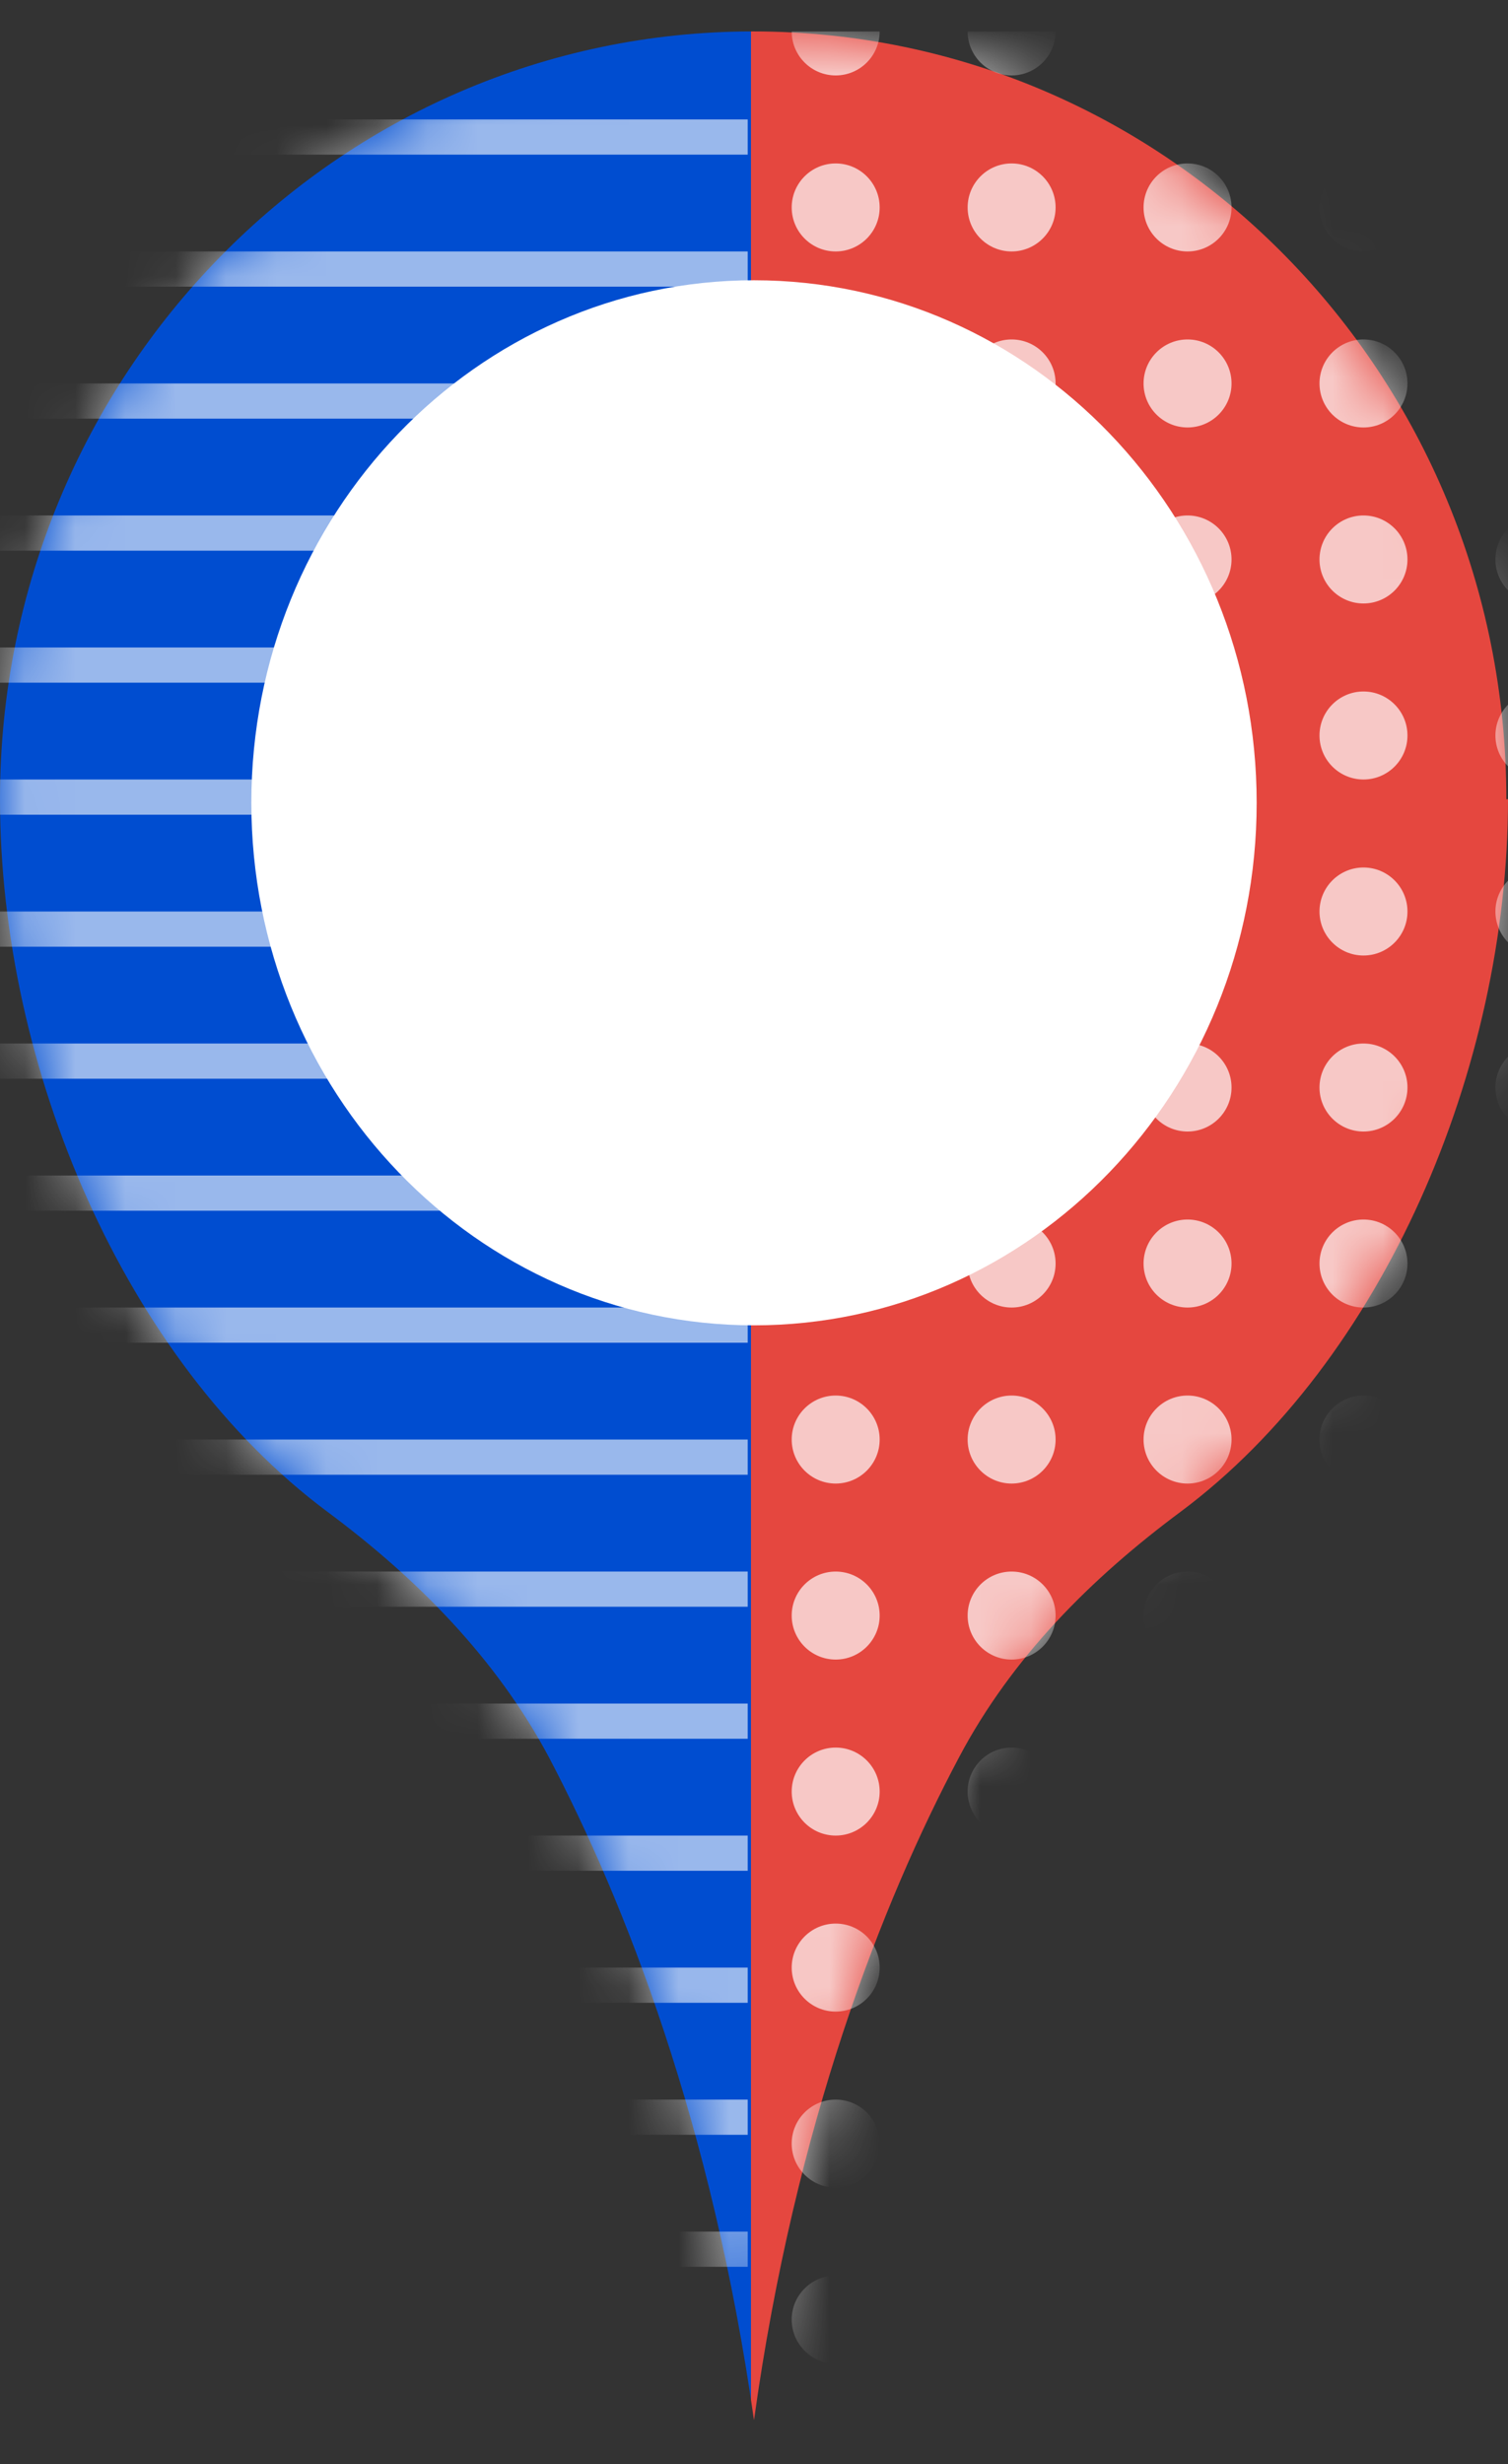 <svg width="30" height="49" viewBox="0 0 30 49" fill="none" xmlns="http://www.w3.org/2000/svg">
<rect x="0" y="0" width="30" height="49" fill="#333333" stroke="none"/>
<g clip-path="url(#clip0_739_35995)">
<path d="M29.967 15.893C29.967 7.462 23.258 0.625 14.983 0.625C6.709 0.625 0 7.462 0 15.893C0 21.237 2.481 27.055 6.509 30.058C8.291 31.381 9.872 32.976 10.921 34.944C12.436 37.828 14.168 42.255 15 48.125C15.816 42.255 17.547 37.828 19.079 34.944C20.128 32.959 21.709 31.381 23.491 30.058C27.519 27.055 30 21.237 30 15.893H29.967Z" fill="url(#paint0_linear_739_35995)"/>
<mask id="mask0_739_35995" style="mask-type:alpha" maskUnits="userSpaceOnUse" x="0" y="0" width="30" height="49">
<path d="M29.967 15.893C29.967 7.462 23.258 0.625 14.983 0.625C6.709 0.625 0 7.462 0 15.893C0 21.237 2.481 27.055 6.509 30.058C8.291 31.381 9.872 32.976 10.921 34.944C12.436 37.828 14.168 42.255 15 48.125C15.816 42.255 17.547 37.828 19.079 34.944C20.128 32.959 21.709 31.381 23.491 30.058C27.519 27.055 30 21.237 30 15.893H29.967Z" fill="url(#paint1_linear_739_35995)"/>
</mask>
<g mask="url(#mask0_739_35995)">
<path opacity="0.6" fill-rule="evenodd" clip-rule="evenodd" d="M-14.875 2.375H14.875V3.075H-14.875V2.375ZM-14.875 15.5H14.875V16.2H-14.875V15.5ZM14.875 28.625H-14.875V29.325H14.875V28.625ZM-14.875 5H14.875V5.7H-14.875V5ZM14.875 18.125H-14.875V18.825H14.875V18.125ZM-14.875 31.25H14.875V31.95H-14.875V31.25ZM14.875 7.625H-14.875V8.325H14.875V7.625ZM-14.875 20.75H14.875V21.45H-14.875V20.75ZM14.875 33.875H-14.875V34.575H14.875V33.875ZM-14.875 10.25H14.875V10.95H-14.875V10.25ZM14.875 23.375H-14.875V24.075H14.875V23.375ZM-14.875 36.5H14.875V37.2H-14.875V36.5ZM14.875 41.75H-14.875V42.45H14.875V41.75ZM-14.875 12.875H14.875V13.575H-14.875V12.875ZM14.875 26H-14.875V26.7H14.875V26ZM-14.875 39.125H14.875V39.825H-14.875V39.125ZM14.875 44.375H-14.875V45.075H14.875V44.375Z" fill="white"/>
<g opacity="0.7">
<path d="M17.5 0.625C17.5 1.108 17.108 1.5 16.625 1.5C16.142 1.5 15.75 1.108 15.75 0.625C15.75 0.142 16.142 -0.25 16.625 -0.25C17.108 -0.25 17.5 0.142 17.5 0.625Z" fill="white"/>
<path d="M21 0.625C21 1.108 20.608 1.5 20.125 1.5C19.642 1.5 19.25 1.108 19.25 0.625C19.25 0.142 19.642 -0.25 20.125 -0.25C20.608 -0.25 21 0.142 21 0.625Z" fill="white"/>
<path d="M24.5 0.625C24.5 1.108 24.108 1.5 23.625 1.5C23.142 1.5 22.75 1.108 22.75 0.625C22.75 0.142 23.142 -0.25 23.625 -0.25C24.108 -0.25 24.5 0.142 24.5 0.625Z" fill="white"/>
<path d="M28 0.625C28 1.108 27.608 1.5 27.125 1.5C26.642 1.5 26.25 1.108 26.25 0.625C26.25 0.142 26.642 -0.25 27.125 -0.25C27.608 -0.25 28 0.142 28 0.625Z" fill="white"/>
<path d="M31.5 0.625C31.5 1.108 31.108 1.5 30.625 1.5C30.142 1.5 29.75 1.108 29.75 0.625C29.75 0.142 30.142 -0.25 30.625 -0.25C31.108 -0.25 31.5 0.142 31.5 0.625Z" fill="white"/>
<path d="M35 0.625C35 1.108 34.608 1.5 34.125 1.5C33.642 1.5 33.25 1.108 33.25 0.625C33.25 0.142 33.642 -0.25 34.125 -0.25C34.608 -0.25 35 0.142 35 0.625Z" fill="white"/>
<path d="M17.5 4.125C17.5 4.608 17.108 5 16.625 5C16.142 5 15.75 4.608 15.75 4.125C15.75 3.642 16.142 3.25 16.625 3.25C17.108 3.25 17.5 3.642 17.5 4.125Z" fill="white"/>
<path d="M21 4.125C21 4.608 20.608 5 20.125 5C19.642 5 19.25 4.608 19.25 4.125C19.25 3.642 19.642 3.25 20.125 3.25C20.608 3.25 21 3.642 21 4.125Z" fill="white"/>
<path d="M24.5 4.125C24.5 4.608 24.108 5 23.625 5C23.142 5 22.75 4.608 22.75 4.125C22.75 3.642 23.142 3.25 23.625 3.25C24.108 3.25 24.5 3.642 24.5 4.125Z" fill="white"/>
<path d="M28 4.125C28 4.608 27.608 5 27.125 5C26.642 5 26.25 4.608 26.25 4.125C26.25 3.642 26.642 3.25 27.125 3.25C27.608 3.25 28 3.642 28 4.125Z" fill="white"/>
<path d="M31.5 4.125C31.5 4.608 31.108 5 30.625 5C30.142 5 29.75 4.608 29.75 4.125C29.75 3.642 30.142 3.25 30.625 3.25C31.108 3.25 31.5 3.642 31.5 4.125Z" fill="white"/>
<path d="M35 4.125C35 4.608 34.608 5 34.125 5C33.642 5 33.25 4.608 33.25 4.125C33.25 3.642 33.642 3.25 34.125 3.25C34.608 3.25 35 3.642 35 4.125Z" fill="white"/>
<path d="M17.5 7.625C17.5 8.108 17.108 8.5 16.625 8.5C16.142 8.5 15.75 8.108 15.75 7.625C15.75 7.142 16.142 6.75 16.625 6.75C17.108 6.75 17.5 7.142 17.5 7.625Z" fill="white"/>
<path d="M21 7.625C21 8.108 20.608 8.5 20.125 8.5C19.642 8.5 19.25 8.108 19.25 7.625C19.25 7.142 19.642 6.75 20.125 6.75C20.608 6.75 21 7.142 21 7.625Z" fill="white"/>
<path d="M24.5 7.625C24.5 8.108 24.108 8.5 23.625 8.5C23.142 8.5 22.75 8.108 22.75 7.625C22.75 7.142 23.142 6.75 23.625 6.75C24.108 6.75 24.5 7.142 24.5 7.625Z" fill="white"/>
<path d="M28 7.625C28 8.108 27.608 8.5 27.125 8.5C26.642 8.5 26.25 8.108 26.25 7.625C26.25 7.142 26.642 6.75 27.125 6.75C27.608 6.75 28 7.142 28 7.625Z" fill="white"/>
<path d="M31.5 7.625C31.5 8.108 31.108 8.5 30.625 8.5C30.142 8.5 29.75 8.108 29.75 7.625C29.75 7.142 30.142 6.75 30.625 6.75C31.108 6.75 31.5 7.142 31.5 7.625Z" fill="white"/>
<path d="M35 7.625C35 8.108 34.608 8.5 34.125 8.5C33.642 8.5 33.25 8.108 33.25 7.625C33.25 7.142 33.642 6.75 34.125 6.75C34.608 6.75 35 7.142 35 7.625Z" fill="white"/>
<path d="M17.5 11.125C17.5 11.608 17.108 12 16.625 12C16.142 12 15.75 11.608 15.75 11.125C15.75 10.642 16.142 10.25 16.625 10.25C17.108 10.25 17.5 10.642 17.5 11.125Z" fill="white"/>
<path d="M21 11.125C21 11.608 20.608 12 20.125 12C19.642 12 19.25 11.608 19.25 11.125C19.25 10.642 19.642 10.25 20.125 10.25C20.608 10.25 21 10.642 21 11.125Z" fill="white"/>
<path d="M24.5 11.125C24.5 11.608 24.108 12 23.625 12C23.142 12 22.75 11.608 22.75 11.125C22.75 10.642 23.142 10.25 23.625 10.25C24.108 10.25 24.5 10.642 24.5 11.125Z" fill="white"/>
<path d="M28 11.125C28 11.608 27.608 12 27.125 12C26.642 12 26.25 11.608 26.25 11.125C26.25 10.642 26.642 10.25 27.125 10.25C27.608 10.25 28 10.642 28 11.125Z" fill="white"/>
<path d="M31.5 11.125C31.5 11.608 31.108 12 30.625 12C30.142 12 29.75 11.608 29.75 11.125C29.75 10.642 30.142 10.25 30.625 10.25C31.108 10.25 31.5 10.642 31.5 11.125Z" fill="white"/>
<path d="M35 11.125C35 11.608 34.608 12 34.125 12C33.642 12 33.25 11.608 33.25 11.125C33.25 10.642 33.642 10.25 34.125 10.25C34.608 10.25 35 10.642 35 11.125Z" fill="white"/>
<path d="M38.5 0.625C38.5 1.108 38.108 1.5 37.625 1.5C37.142 1.5 36.75 1.108 36.75 0.625C36.75 0.142 37.142 -0.25 37.625 -0.25C38.108 -0.25 38.5 0.142 38.5 0.625Z" fill="white"/>
<path d="M42 0.625C42 1.108 41.608 1.5 41.125 1.5C40.642 1.5 40.25 1.108 40.25 0.625C40.25 0.142 40.642 -0.25 41.125 -0.25C41.608 -0.25 42 0.142 42 0.625Z" fill="white"/>
<path d="M45.5 0.625C45.5 1.108 45.108 1.5 44.625 1.5C44.142 1.5 43.75 1.108 43.75 0.625C43.75 0.142 44.142 -0.25 44.625 -0.25C45.108 -0.25 45.5 0.142 45.5 0.625Z" fill="white"/>
<path d="M49 0.625C49 1.108 48.608 1.5 48.125 1.5C47.642 1.5 47.25 1.108 47.25 0.625C47.25 0.142 47.642 -0.25 48.125 -0.25C48.608 -0.25 49 0.142 49 0.625Z" fill="white"/>
<path d="M52.5 0.625C52.5 1.108 52.108 1.5 51.625 1.5C51.142 1.5 50.75 1.108 50.75 0.625C50.75 0.142 51.142 -0.25 51.625 -0.25C52.108 -0.25 52.5 0.142 52.5 0.625Z" fill="white"/>
<path d="M56 0.625C56 1.108 55.608 1.5 55.125 1.5C54.642 1.5 54.25 1.108 54.25 0.625C54.25 0.142 54.642 -0.25 55.125 -0.25C55.608 -0.25 56 0.142 56 0.625Z" fill="white"/>
<path d="M38.5 4.125C38.5 4.608 38.108 5 37.625 5C37.142 5 36.75 4.608 36.75 4.125C36.75 3.642 37.142 3.25 37.625 3.25C38.108 3.25 38.5 3.642 38.5 4.125Z" fill="white"/>
<path d="M42 4.125C42 4.608 41.608 5 41.125 5C40.642 5 40.25 4.608 40.25 4.125C40.25 3.642 40.642 3.25 41.125 3.25C41.608 3.25 42 3.642 42 4.125Z" fill="white"/>
<path d="M45.5 4.125C45.5 4.608 45.108 5 44.625 5C44.142 5 43.75 4.608 43.75 4.125C43.75 3.642 44.142 3.25 44.625 3.25C45.108 3.25 45.5 3.642 45.5 4.125Z" fill="white"/>
<path d="M49 4.125C49 4.608 48.608 5 48.125 5C47.642 5 47.25 4.608 47.25 4.125C47.25 3.642 47.642 3.25 48.125 3.25C48.608 3.25 49 3.642 49 4.125Z" fill="white"/>
<path d="M52.5 4.125C52.5 4.608 52.108 5 51.625 5C51.142 5 50.75 4.608 50.75 4.125C50.75 3.642 51.142 3.25 51.625 3.25C52.108 3.25 52.5 3.642 52.5 4.125Z" fill="white"/>
<path d="M56 4.125C56 4.608 55.608 5 55.125 5C54.642 5 54.25 4.608 54.25 4.125C54.25 3.642 54.642 3.25 55.125 3.25C55.608 3.25 56 3.642 56 4.125Z" fill="white"/>
<path d="M38.5 7.625C38.5 8.108 38.108 8.5 37.625 8.5C37.142 8.5 36.75 8.108 36.75 7.625C36.75 7.142 37.142 6.75 37.625 6.75C38.108 6.75 38.5 7.142 38.5 7.625Z" fill="white"/>
<path d="M42 7.625C42 8.108 41.608 8.5 41.125 8.5C40.642 8.5 40.25 8.108 40.25 7.625C40.25 7.142 40.642 6.75 41.125 6.75C41.608 6.75 42 7.142 42 7.625Z" fill="white"/>
<path d="M45.5 7.625C45.5 8.108 45.108 8.5 44.625 8.5C44.142 8.5 43.75 8.108 43.75 7.625C43.75 7.142 44.142 6.75 44.625 6.75C45.108 6.75 45.5 7.142 45.5 7.625Z" fill="white"/>
<path d="M49 7.625C49 8.108 48.608 8.5 48.125 8.5C47.642 8.5 47.25 8.108 47.25 7.625C47.25 7.142 47.642 6.75 48.125 6.75C48.608 6.75 49 7.142 49 7.625Z" fill="white"/>
<path d="M52.5 7.625C52.5 8.108 52.108 8.5 51.625 8.5C51.142 8.5 50.75 8.108 50.75 7.625C50.75 7.142 51.142 6.75 51.625 6.75C52.108 6.75 52.5 7.142 52.5 7.625Z" fill="white"/>
<path d="M56 7.625C56 8.108 55.608 8.5 55.125 8.5C54.642 8.5 54.25 8.108 54.25 7.625C54.25 7.142 54.642 6.75 55.125 6.75C55.608 6.75 56 7.142 56 7.625Z" fill="white"/>
<path d="M38.5 11.125C38.5 11.608 38.108 12 37.625 12C37.142 12 36.75 11.608 36.75 11.125C36.75 10.642 37.142 10.25 37.625 10.25C38.108 10.25 38.5 10.642 38.5 11.125Z" fill="white"/>
<path d="M42 11.125C42 11.608 41.608 12 41.125 12C40.642 12 40.25 11.608 40.25 11.125C40.25 10.642 40.642 10.25 41.125 10.25C41.608 10.25 42 10.642 42 11.125Z" fill="white"/>
<path d="M45.5 11.125C45.5 11.608 45.108 12 44.625 12C44.142 12 43.75 11.608 43.75 11.125C43.75 10.642 44.142 10.25 44.625 10.25C45.108 10.25 45.5 10.642 45.5 11.125Z" fill="white"/>
<path d="M49 11.125C49 11.608 48.608 12 48.125 12C47.642 12 47.25 11.608 47.25 11.125C47.25 10.642 47.642 10.25 48.125 10.25C48.608 10.25 49 10.642 49 11.125Z" fill="white"/>
<path d="M52.5 11.125C52.5 11.608 52.108 12 51.625 12C51.142 12 50.75 11.608 50.75 11.125C50.75 10.642 51.142 10.25 51.625 10.25C52.108 10.25 52.5 10.642 52.5 11.125Z" fill="white"/>
<path d="M56 11.125C56 11.608 55.608 12 55.125 12C54.642 12 54.25 11.608 54.25 11.125C54.25 10.642 54.642 10.25 55.125 10.25C55.608 10.25 56 10.642 56 11.125Z" fill="white"/>
<path d="M17.5 14.625C17.5 15.108 17.108 15.5 16.625 15.5C16.142 15.5 15.75 15.108 15.75 14.625C15.75 14.142 16.142 13.75 16.625 13.75C17.108 13.75 17.5 14.142 17.5 14.625Z" fill="white"/>
<path d="M21 14.625C21 15.108 20.608 15.5 20.125 15.5C19.642 15.5 19.25 15.108 19.25 14.625C19.25 14.142 19.642 13.75 20.125 13.75C20.608 13.75 21 14.142 21 14.625Z" fill="white"/>
<path d="M24.5 14.625C24.5 15.108 24.108 15.5 23.625 15.5C23.142 15.5 22.75 15.108 22.75 14.625C22.75 14.142 23.142 13.75 23.625 13.75C24.108 13.75 24.5 14.142 24.5 14.625Z" fill="white"/>
<path d="M28 14.625C28 15.108 27.608 15.5 27.125 15.5C26.642 15.5 26.25 15.108 26.25 14.625C26.25 14.142 26.642 13.75 27.125 13.75C27.608 13.75 28 14.142 28 14.625Z" fill="white"/>
<path d="M31.5 14.625C31.5 15.108 31.108 15.5 30.625 15.5C30.142 15.5 29.75 15.108 29.75 14.625C29.75 14.142 30.142 13.75 30.625 13.75C31.108 13.75 31.5 14.142 31.5 14.625Z" fill="white"/>
<path d="M35 14.625C35 15.108 34.608 15.5 34.125 15.5C33.642 15.5 33.25 15.108 33.25 14.625C33.25 14.142 33.642 13.75 34.125 13.75C34.608 13.75 35 14.142 35 14.625Z" fill="white"/>
<path d="M17.5 18.125C17.5 18.608 17.108 19 16.625 19C16.142 19 15.75 18.608 15.75 18.125C15.75 17.642 16.142 17.25 16.625 17.25C17.108 17.25 17.5 17.642 17.5 18.125Z" fill="white"/>
<path d="M21 18.125C21 18.608 20.608 19 20.125 19C19.642 19 19.25 18.608 19.25 18.125C19.25 17.642 19.642 17.25 20.125 17.25C20.608 17.25 21 17.642 21 18.125Z" fill="white"/>
<path d="M24.5 18.125C24.5 18.608 24.108 19 23.625 19C23.142 19 22.75 18.608 22.75 18.125C22.75 17.642 23.142 17.25 23.625 17.25C24.108 17.25 24.5 17.642 24.5 18.125Z" fill="white"/>
<path d="M28 18.125C28 18.608 27.608 19 27.125 19C26.642 19 26.25 18.608 26.25 18.125C26.25 17.642 26.642 17.25 27.125 17.25C27.608 17.25 28 17.642 28 18.125Z" fill="white"/>
<path d="M31.5 18.125C31.5 18.608 31.108 19 30.625 19C30.142 19 29.75 18.608 29.75 18.125C29.75 17.642 30.142 17.25 30.625 17.25C31.108 17.25 31.5 17.642 31.5 18.125Z" fill="white"/>
<path d="M35 18.125C35 18.608 34.608 19 34.125 19C33.642 19 33.25 18.608 33.25 18.125C33.25 17.642 33.642 17.25 34.125 17.25C34.608 17.25 35 17.642 35 18.125Z" fill="white"/>
<path d="M17.5 21.625C17.5 22.108 17.108 22.5 16.625 22.5C16.142 22.5 15.75 22.108 15.75 21.625C15.75 21.142 16.142 20.75 16.625 20.75C17.108 20.75 17.5 21.142 17.5 21.625Z" fill="white"/>
<path d="M21 21.625C21 22.108 20.608 22.5 20.125 22.5C19.642 22.5 19.25 22.108 19.25 21.625C19.25 21.142 19.642 20.75 20.125 20.75C20.608 20.75 21 21.142 21 21.625Z" fill="white"/>
<path d="M24.5 21.625C24.5 22.108 24.108 22.5 23.625 22.5C23.142 22.5 22.75 22.108 22.75 21.625C22.75 21.142 23.142 20.75 23.625 20.75C24.108 20.75 24.5 21.142 24.5 21.625Z" fill="white"/>
<path d="M28 21.625C28 22.108 27.608 22.5 27.125 22.5C26.642 22.5 26.25 22.108 26.25 21.625C26.25 21.142 26.642 20.75 27.125 20.75C27.608 20.75 28 21.142 28 21.625Z" fill="white"/>
<path d="M31.5 21.625C31.5 22.108 31.108 22.5 30.625 22.5C30.142 22.5 29.75 22.108 29.75 21.625C29.75 21.142 30.142 20.75 30.625 20.75C31.108 20.75 31.5 21.142 31.5 21.625Z" fill="white"/>
<path d="M35 21.625C35 22.108 34.608 22.5 34.125 22.5C33.642 22.5 33.25 22.108 33.25 21.625C33.25 21.142 33.642 20.75 34.125 20.75C34.608 20.75 35 21.142 35 21.625Z" fill="white"/>
<path d="M17.5 25.125C17.5 25.608 17.108 26 16.625 26C16.142 26 15.75 25.608 15.75 25.125C15.75 24.642 16.142 24.25 16.625 24.25C17.108 24.25 17.5 24.642 17.5 25.125Z" fill="white"/>
<path d="M21 25.125C21 25.608 20.608 26 20.125 26C19.642 26 19.25 25.608 19.25 25.125C19.25 24.642 19.642 24.25 20.125 24.25C20.608 24.25 21 24.642 21 25.125Z" fill="white"/>
<path d="M24.5 25.125C24.5 25.608 24.108 26 23.625 26C23.142 26 22.75 25.608 22.75 25.125C22.75 24.642 23.142 24.25 23.625 24.25C24.108 24.25 24.5 24.642 24.5 25.125Z" fill="white"/>
<path d="M28 25.125C28 25.608 27.608 26 27.125 26C26.642 26 26.25 25.608 26.25 25.125C26.25 24.642 26.642 24.25 27.125 24.25C27.608 24.25 28 24.642 28 25.125Z" fill="white"/>
<path d="M31.5 25.125C31.5 25.608 31.108 26 30.625 26C30.142 26 29.75 25.608 29.75 25.125C29.75 24.642 30.142 24.25 30.625 24.25C31.108 24.25 31.5 24.642 31.5 25.125Z" fill="white"/>
<path d="M35 25.125C35 25.608 34.608 26 34.125 26C33.642 26 33.25 25.608 33.25 25.125C33.25 24.642 33.642 24.25 34.125 24.25C34.608 24.25 35 24.642 35 25.125Z" fill="white"/>
<path d="M38.5 14.625C38.5 15.108 38.108 15.5 37.625 15.5C37.142 15.5 36.75 15.108 36.75 14.625C36.75 14.142 37.142 13.75 37.625 13.75C38.108 13.75 38.5 14.142 38.5 14.625Z" fill="white"/>
<path d="M42 14.625C42 15.108 41.608 15.5 41.125 15.5C40.642 15.5 40.25 15.108 40.25 14.625C40.25 14.142 40.642 13.75 41.125 13.75C41.608 13.75 42 14.142 42 14.625Z" fill="white"/>
<path d="M45.5 14.625C45.5 15.108 45.108 15.5 44.625 15.5C44.142 15.5 43.75 15.108 43.75 14.625C43.75 14.142 44.142 13.75 44.625 13.75C45.108 13.75 45.5 14.142 45.5 14.625Z" fill="white"/>
<path d="M49 14.625C49 15.108 48.608 15.5 48.125 15.5C47.642 15.5 47.25 15.108 47.25 14.625C47.25 14.142 47.642 13.75 48.125 13.75C48.608 13.75 49 14.142 49 14.625Z" fill="white"/>
<path d="M52.5 14.625C52.5 15.108 52.108 15.5 51.625 15.5C51.142 15.5 50.75 15.108 50.75 14.625C50.75 14.142 51.142 13.75 51.625 13.75C52.108 13.75 52.5 14.142 52.5 14.625Z" fill="white"/>
<path d="M56 14.625C56 15.108 55.608 15.5 55.125 15.5C54.642 15.5 54.25 15.108 54.25 14.625C54.25 14.142 54.642 13.75 55.125 13.75C55.608 13.75 56 14.142 56 14.625Z" fill="white"/>
<path d="M38.5 18.125C38.5 18.608 38.108 19 37.625 19C37.142 19 36.75 18.608 36.75 18.125C36.75 17.642 37.142 17.25 37.625 17.25C38.108 17.25 38.5 17.642 38.5 18.125Z" fill="white"/>
<path d="M42 18.125C42 18.608 41.608 19 41.125 19C40.642 19 40.25 18.608 40.25 18.125C40.25 17.642 40.642 17.25 41.125 17.25C41.608 17.25 42 17.642 42 18.125Z" fill="white"/>
<path d="M45.5 18.125C45.5 18.608 45.108 19 44.625 19C44.142 19 43.75 18.608 43.75 18.125C43.75 17.642 44.142 17.25 44.625 17.25C45.108 17.25 45.5 17.642 45.5 18.125Z" fill="white"/>
<path d="M49 18.125C49 18.608 48.608 19 48.125 19C47.642 19 47.25 18.608 47.25 18.125C47.25 17.642 47.642 17.25 48.125 17.25C48.608 17.25 49 17.642 49 18.125Z" fill="white"/>
<path d="M52.5 18.125C52.5 18.608 52.108 19 51.625 19C51.142 19 50.75 18.608 50.75 18.125C50.75 17.642 51.142 17.25 51.625 17.25C52.108 17.25 52.5 17.642 52.5 18.125Z" fill="white"/>
<path d="M56 18.125C56 18.608 55.608 19 55.125 19C54.642 19 54.25 18.608 54.25 18.125C54.25 17.642 54.642 17.25 55.125 17.25C55.608 17.25 56 17.642 56 18.125Z" fill="white"/>
<path d="M38.5 21.625C38.5 22.108 38.108 22.5 37.625 22.5C37.142 22.5 36.75 22.108 36.75 21.625C36.75 21.142 37.142 20.75 37.625 20.75C38.108 20.75 38.5 21.142 38.5 21.625Z" fill="white"/>
<path d="M42 21.625C42 22.108 41.608 22.5 41.125 22.5C40.642 22.5 40.25 22.108 40.25 21.625C40.25 21.142 40.642 20.75 41.125 20.75C41.608 20.75 42 21.142 42 21.625Z" fill="white"/>
<path d="M45.5 21.625C45.5 22.108 45.108 22.5 44.625 22.5C44.142 22.5 43.75 22.108 43.75 21.625C43.75 21.142 44.142 20.75 44.625 20.75C45.108 20.75 45.5 21.142 45.5 21.625Z" fill="white"/>
<path d="M49 21.625C49 22.108 48.608 22.5 48.125 22.5C47.642 22.5 47.25 22.108 47.25 21.625C47.25 21.142 47.642 20.75 48.125 20.75C48.608 20.75 49 21.142 49 21.625Z" fill="white"/>
<path d="M52.5 21.625C52.5 22.108 52.108 22.5 51.625 22.5C51.142 22.5 50.75 22.108 50.75 21.625C50.75 21.142 51.142 20.75 51.625 20.75C52.108 20.75 52.5 21.142 52.5 21.625Z" fill="white"/>
<path d="M56 21.625C56 22.108 55.608 22.5 55.125 22.5C54.642 22.5 54.25 22.108 54.25 21.625C54.25 21.142 54.642 20.75 55.125 20.75C55.608 20.75 56 21.142 56 21.625Z" fill="white"/>
<path d="M38.5 25.125C38.5 25.608 38.108 26 37.625 26C37.142 26 36.75 25.608 36.75 25.125C36.75 24.642 37.142 24.25 37.625 24.25C38.108 24.25 38.5 24.642 38.5 25.125Z" fill="white"/>
<path d="M42 25.125C42 25.608 41.608 26 41.125 26C40.642 26 40.25 25.608 40.25 25.125C40.25 24.642 40.642 24.25 41.125 24.25C41.608 24.25 42 24.642 42 25.125Z" fill="white"/>
<path d="M45.5 25.125C45.5 25.608 45.108 26 44.625 26C44.142 26 43.75 25.608 43.75 25.125C43.75 24.642 44.142 24.25 44.625 24.25C45.108 24.25 45.5 24.642 45.5 25.125Z" fill="white"/>
<path d="M49 25.125C49 25.608 48.608 26 48.125 26C47.642 26 47.25 25.608 47.25 25.125C47.25 24.642 47.642 24.25 48.125 24.25C48.608 24.25 49 24.642 49 25.125Z" fill="white"/>
<path d="M52.5 25.125C52.5 25.608 52.108 26 51.625 26C51.142 26 50.75 25.608 50.75 25.125C50.75 24.642 51.142 24.25 51.625 24.25C52.108 24.25 52.5 24.642 52.5 25.125Z" fill="white"/>
<path d="M56 25.125C56 25.608 55.608 26 55.125 26C54.642 26 54.25 25.608 54.25 25.125C54.25 24.642 54.642 24.25 55.125 24.25C55.608 24.25 56 24.642 56 25.125Z" fill="white"/>
<path d="M17.5 28.625C17.5 29.108 17.108 29.5 16.625 29.5C16.142 29.5 15.75 29.108 15.75 28.625C15.75 28.142 16.142 27.75 16.625 27.75C17.108 27.75 17.5 28.142 17.5 28.625Z" fill="white"/>
<path d="M21 28.625C21 29.108 20.608 29.5 20.125 29.5C19.642 29.5 19.25 29.108 19.25 28.625C19.25 28.142 19.642 27.75 20.125 27.75C20.608 27.75 21 28.142 21 28.625Z" fill="white"/>
<path d="M24.5 28.625C24.5 29.108 24.108 29.5 23.625 29.5C23.142 29.5 22.75 29.108 22.75 28.625C22.75 28.142 23.142 27.75 23.625 27.75C24.108 27.75 24.5 28.142 24.5 28.625Z" fill="white"/>
<path d="M28 28.625C28 29.108 27.608 29.5 27.125 29.5C26.642 29.5 26.25 29.108 26.25 28.625C26.25 28.142 26.642 27.75 27.125 27.75C27.608 27.75 28 28.142 28 28.625Z" fill="white"/>
<path d="M31.5 28.625C31.5 29.108 31.108 29.5 30.625 29.5C30.142 29.5 29.75 29.108 29.75 28.625C29.75 28.142 30.142 27.75 30.625 27.75C31.108 27.75 31.5 28.142 31.5 28.625Z" fill="white"/>
<path d="M35 28.625C35 29.108 34.608 29.5 34.125 29.5C33.642 29.5 33.25 29.108 33.25 28.625C33.25 28.142 33.642 27.75 34.125 27.75C34.608 27.75 35 28.142 35 28.625Z" fill="white"/>
<path d="M17.5 32.125C17.5 32.608 17.108 33 16.625 33C16.142 33 15.75 32.608 15.75 32.125C15.75 31.642 16.142 31.25 16.625 31.25C17.108 31.25 17.5 31.642 17.5 32.125Z" fill="white"/>
<path d="M21 32.125C21 32.608 20.608 33 20.125 33C19.642 33 19.25 32.608 19.25 32.125C19.25 31.642 19.642 31.25 20.125 31.25C20.608 31.25 21 31.642 21 32.125Z" fill="white"/>
<path d="M24.5 32.125C24.5 32.608 24.108 33 23.625 33C23.142 33 22.75 32.608 22.75 32.125C22.75 31.642 23.142 31.25 23.625 31.25C24.108 31.25 24.5 31.642 24.5 32.125Z" fill="white"/>
<path d="M28 32.125C28 32.608 27.608 33 27.125 33C26.642 33 26.25 32.608 26.25 32.125C26.25 31.642 26.642 31.25 27.125 31.25C27.608 31.25 28 31.642 28 32.125Z" fill="white"/>
<path d="M31.5 32.125C31.5 32.608 31.108 33 30.625 33C30.142 33 29.75 32.608 29.75 32.125C29.75 31.642 30.142 31.25 30.625 31.25C31.108 31.25 31.5 31.642 31.5 32.125Z" fill="white"/>
<path d="M35 32.125C35 32.608 34.608 33 34.125 33C33.642 33 33.25 32.608 33.25 32.125C33.25 31.642 33.642 31.25 34.125 31.25C34.608 31.25 35 31.642 35 32.125Z" fill="white"/>
<path d="M17.5 35.625C17.5 36.108 17.108 36.5 16.625 36.5C16.142 36.5 15.75 36.108 15.75 35.625C15.75 35.142 16.142 34.75 16.625 34.75C17.108 34.75 17.5 35.142 17.5 35.625Z" fill="white"/>
<path d="M21 35.625C21 36.108 20.608 36.5 20.125 36.5C19.642 36.5 19.25 36.108 19.25 35.625C19.25 35.142 19.642 34.75 20.125 34.75C20.608 34.75 21 35.142 21 35.625Z" fill="white"/>
<path d="M24.5 35.625C24.5 36.108 24.108 36.5 23.625 36.5C23.142 36.5 22.75 36.108 22.75 35.625C22.75 35.142 23.142 34.75 23.625 34.75C24.108 34.75 24.5 35.142 24.5 35.625Z" fill="white"/>
<path d="M28 35.625C28 36.108 27.608 36.5 27.125 36.5C26.642 36.5 26.25 36.108 26.25 35.625C26.25 35.142 26.642 34.75 27.125 34.75C27.608 34.75 28 35.142 28 35.625Z" fill="white"/>
<path d="M31.5 35.625C31.5 36.108 31.108 36.5 30.625 36.5C30.142 36.5 29.75 36.108 29.75 35.625C29.75 35.142 30.142 34.75 30.625 34.75C31.108 34.75 31.5 35.142 31.5 35.625Z" fill="white"/>
<path d="M35 35.625C35 36.108 34.608 36.5 34.125 36.5C33.642 36.5 33.25 36.108 33.25 35.625C33.25 35.142 33.642 34.75 34.125 34.75C34.608 34.75 35 35.142 35 35.625Z" fill="white"/>
<path d="M17.5 39.125C17.5 39.608 17.108 40 16.625 40C16.142 40 15.75 39.608 15.75 39.125C15.75 38.642 16.142 38.25 16.625 38.25C17.108 38.25 17.5 38.642 17.5 39.125Z" fill="white"/>
<path d="M21 39.125C21 39.608 20.608 40 20.125 40C19.642 40 19.25 39.608 19.25 39.125C19.25 38.642 19.642 38.25 20.125 38.25C20.608 38.25 21 38.642 21 39.125Z" fill="white"/>
<path d="M24.5 39.125C24.5 39.608 24.108 40 23.625 40C23.142 40 22.75 39.608 22.75 39.125C22.75 38.642 23.142 38.25 23.625 38.25C24.108 38.25 24.5 38.642 24.5 39.125Z" fill="white"/>
<path d="M28 39.125C28 39.608 27.608 40 27.125 40C26.642 40 26.25 39.608 26.25 39.125C26.25 38.642 26.642 38.25 27.125 38.25C27.608 38.25 28 38.642 28 39.125Z" fill="white"/>
<path d="M31.5 39.125C31.5 39.608 31.108 40 30.625 40C30.142 40 29.75 39.608 29.75 39.125C29.75 38.642 30.142 38.25 30.625 38.25C31.108 38.25 31.5 38.642 31.5 39.125Z" fill="white"/>
<path d="M35 39.125C35 39.608 34.608 40 34.125 40C33.642 40 33.25 39.608 33.25 39.125C33.25 38.642 33.642 38.25 34.125 38.25C34.608 38.25 35 38.642 35 39.125Z" fill="white"/>
<path d="M38.5 28.625C38.5 29.108 38.108 29.5 37.625 29.5C37.142 29.5 36.75 29.108 36.75 28.625C36.75 28.142 37.142 27.75 37.625 27.75C38.108 27.75 38.5 28.142 38.5 28.625Z" fill="white"/>
<path d="M42 28.625C42 29.108 41.608 29.5 41.125 29.5C40.642 29.5 40.25 29.108 40.25 28.625C40.25 28.142 40.642 27.75 41.125 27.75C41.608 27.75 42 28.142 42 28.625Z" fill="white"/>
<path d="M45.5 28.625C45.5 29.108 45.108 29.5 44.625 29.5C44.142 29.5 43.75 29.108 43.75 28.625C43.75 28.142 44.142 27.75 44.625 27.75C45.108 27.75 45.5 28.142 45.5 28.625Z" fill="white"/>
<path d="M49 28.625C49 29.108 48.608 29.5 48.125 29.5C47.642 29.5 47.25 29.108 47.25 28.625C47.25 28.142 47.642 27.75 48.125 27.75C48.608 27.75 49 28.142 49 28.625Z" fill="white"/>
<path d="M52.5 28.625C52.5 29.108 52.108 29.5 51.625 29.5C51.142 29.5 50.75 29.108 50.75 28.625C50.75 28.142 51.142 27.75 51.625 27.75C52.108 27.75 52.5 28.142 52.5 28.625Z" fill="white"/>
<path d="M56 28.625C56 29.108 55.608 29.5 55.125 29.5C54.642 29.5 54.25 29.108 54.25 28.625C54.25 28.142 54.642 27.75 55.125 27.75C55.608 27.75 56 28.142 56 28.625Z" fill="white"/>
<path d="M38.5 32.125C38.5 32.608 38.108 33 37.625 33C37.142 33 36.75 32.608 36.75 32.125C36.75 31.642 37.142 31.25 37.625 31.25C38.108 31.25 38.5 31.642 38.5 32.125Z" fill="white"/>
<path d="M42 32.125C42 32.608 41.608 33 41.125 33C40.642 33 40.25 32.608 40.25 32.125C40.25 31.642 40.642 31.25 41.125 31.25C41.608 31.25 42 31.642 42 32.125Z" fill="white"/>
<path d="M45.5 32.125C45.5 32.608 45.108 33 44.625 33C44.142 33 43.75 32.608 43.75 32.125C43.75 31.642 44.142 31.25 44.625 31.25C45.108 31.25 45.5 31.642 45.5 32.125Z" fill="white"/>
<path d="M49 32.125C49 32.608 48.608 33 48.125 33C47.642 33 47.25 32.608 47.25 32.125C47.25 31.642 47.642 31.25 48.125 31.25C48.608 31.25 49 31.642 49 32.125Z" fill="white"/>
<path d="M52.5 32.125C52.5 32.608 52.108 33 51.625 33C51.142 33 50.75 32.608 50.75 32.125C50.75 31.642 51.142 31.25 51.625 31.25C52.108 31.25 52.5 31.642 52.5 32.125Z" fill="white"/>
<path d="M56 32.125C56 32.608 55.608 33 55.125 33C54.642 33 54.25 32.608 54.25 32.125C54.25 31.642 54.642 31.25 55.125 31.25C55.608 31.25 56 31.642 56 32.125Z" fill="white"/>
<path d="M38.5 35.625C38.5 36.108 38.108 36.5 37.625 36.5C37.142 36.5 36.75 36.108 36.75 35.625C36.75 35.142 37.142 34.75 37.625 34.75C38.108 34.75 38.5 35.142 38.5 35.625Z" fill="white"/>
<path d="M42 35.625C42 36.108 41.608 36.5 41.125 36.5C40.642 36.5 40.25 36.108 40.25 35.625C40.25 35.142 40.642 34.75 41.125 34.75C41.608 34.75 42 35.142 42 35.625Z" fill="white"/>
<path d="M45.5 35.625C45.5 36.108 45.108 36.5 44.625 36.5C44.142 36.5 43.75 36.108 43.75 35.625C43.75 35.142 44.142 34.75 44.625 34.75C45.108 34.75 45.5 35.142 45.5 35.625Z" fill="white"/>
<path d="M49 35.625C49 36.108 48.608 36.5 48.125 36.5C47.642 36.5 47.25 36.108 47.25 35.625C47.25 35.142 47.642 34.75 48.125 34.75C48.608 34.75 49 35.142 49 35.625Z" fill="white"/>
<path d="M52.5 35.625C52.5 36.108 52.108 36.5 51.625 36.5C51.142 36.5 50.75 36.108 50.75 35.625C50.75 35.142 51.142 34.75 51.625 34.75C52.108 34.75 52.5 35.142 52.5 35.625Z" fill="white"/>
<path d="M56 35.625C56 36.108 55.608 36.5 55.125 36.5C54.642 36.5 54.25 36.108 54.25 35.625C54.25 35.142 54.642 34.75 55.125 34.75C55.608 34.75 56 35.142 56 35.625Z" fill="white"/>
<path d="M38.5 39.125C38.5 39.608 38.108 40 37.625 40C37.142 40 36.75 39.608 36.75 39.125C36.75 38.642 37.142 38.25 37.625 38.25C38.108 38.25 38.5 38.642 38.5 39.125Z" fill="white"/>
<path d="M42 39.125C42 39.608 41.608 40 41.125 40C40.642 40 40.25 39.608 40.25 39.125C40.25 38.642 40.642 38.25 41.125 38.25C41.608 38.25 42 38.642 42 39.125Z" fill="white"/>
<path d="M45.5 39.125C45.5 39.608 45.108 40 44.625 40C44.142 40 43.75 39.608 43.75 39.125C43.75 38.642 44.142 38.25 44.625 38.25C45.108 38.25 45.5 38.642 45.5 39.125Z" fill="white"/>
<path d="M49 39.125C49 39.608 48.608 40 48.125 40C47.642 40 47.25 39.608 47.25 39.125C47.25 38.642 47.642 38.25 48.125 38.25C48.608 38.25 49 38.642 49 39.125Z" fill="white"/>
<path d="M52.5 39.125C52.5 39.608 52.108 40 51.625 40C51.142 40 50.75 39.608 50.75 39.125C50.75 38.642 51.142 38.25 51.625 38.25C52.108 38.25 52.5 38.642 52.5 39.125Z" fill="white"/>
<path d="M56 39.125C56 39.608 55.608 40 55.125 40C54.642 40 54.25 39.608 54.25 39.125C54.25 38.642 54.642 38.25 55.125 38.25C55.608 38.25 56 38.642 56 39.125Z" fill="white"/>
<path d="M17.5 42.625C17.5 43.108 17.108 43.5 16.625 43.5C16.142 43.5 15.75 43.108 15.75 42.625C15.75 42.142 16.142 41.75 16.625 41.75C17.108 41.75 17.5 42.142 17.5 42.625Z" fill="white"/>
<path d="M21 42.625C21 43.108 20.608 43.5 20.125 43.5C19.642 43.5 19.25 43.108 19.25 42.625C19.25 42.142 19.642 41.75 20.125 41.75C20.608 41.75 21 42.142 21 42.625Z" fill="white"/>
<path d="M24.5 42.625C24.5 43.108 24.108 43.5 23.625 43.5C23.142 43.5 22.75 43.108 22.75 42.625C22.75 42.142 23.142 41.75 23.625 41.75C24.108 41.75 24.5 42.142 24.5 42.625Z" fill="white"/>
<path d="M28 42.625C28 43.108 27.608 43.5 27.125 43.5C26.642 43.5 26.25 43.108 26.25 42.625C26.25 42.142 26.642 41.75 27.125 41.75C27.608 41.75 28 42.142 28 42.625Z" fill="white"/>
<path d="M31.5 42.625C31.5 43.108 31.108 43.5 30.625 43.5C30.142 43.5 29.75 43.108 29.75 42.625C29.75 42.142 30.142 41.75 30.625 41.75C31.108 41.75 31.5 42.142 31.5 42.625Z" fill="white"/>
<path d="M35 42.625C35 43.108 34.608 43.5 34.125 43.5C33.642 43.5 33.25 43.108 33.25 42.625C33.25 42.142 33.642 41.75 34.125 41.75C34.608 41.75 35 42.142 35 42.625Z" fill="white"/>
<path d="M17.5 46.125C17.5 46.608 17.108 47 16.625 47C16.142 47 15.75 46.608 15.75 46.125C15.75 45.642 16.142 45.25 16.625 45.25C17.108 45.25 17.5 45.642 17.5 46.125Z" fill="white"/>
<path d="M21 46.125C21 46.608 20.608 47 20.125 47C19.642 47 19.25 46.608 19.25 46.125C19.25 45.642 19.642 45.25 20.125 45.25C20.608 45.25 21 45.642 21 46.125Z" fill="white"/>
<path d="M24.5 46.125C24.5 46.608 24.108 47 23.625 47C23.142 47 22.75 46.608 22.75 46.125C22.75 45.642 23.142 45.25 23.625 45.25C24.108 45.25 24.5 45.642 24.5 46.125Z" fill="white"/>
<path d="M28 46.125C28 46.608 27.608 47 27.125 47C26.642 47 26.25 46.608 26.25 46.125C26.25 45.642 26.642 45.25 27.125 45.25C27.608 45.25 28 45.642 28 46.125Z" fill="white"/>
<path d="M31.5 46.125C31.5 46.608 31.108 47 30.625 47C30.142 47 29.75 46.608 29.75 46.125C29.75 45.642 30.142 45.25 30.625 45.25C31.108 45.25 31.5 45.642 31.5 46.125Z" fill="white"/>
<path d="M35 46.125C35 46.608 34.608 47 34.125 47C33.642 47 33.25 46.608 33.25 46.125C33.25 45.642 33.642 45.25 34.125 45.25C34.608 45.25 35 45.642 35 46.125Z" fill="white"/>
<path d="M17.5 49.625C17.5 50.108 17.108 50.5 16.625 50.5C16.142 50.5 15.75 50.108 15.75 49.625C15.75 49.142 16.142 48.75 16.625 48.75C17.108 48.75 17.5 49.142 17.5 49.625Z" fill="white"/>
<path d="M21 49.625C21 50.108 20.608 50.5 20.125 50.5C19.642 50.5 19.25 50.108 19.25 49.625C19.25 49.142 19.642 48.75 20.125 48.75C20.608 48.75 21 49.142 21 49.625Z" fill="white"/>
<path d="M24.5 49.625C24.5 50.108 24.108 50.5 23.625 50.5C23.142 50.5 22.75 50.108 22.75 49.625C22.75 49.142 23.142 48.75 23.625 48.75C24.108 48.75 24.5 49.142 24.5 49.625Z" fill="white"/>
<path d="M28 49.625C28 50.108 27.608 50.5 27.125 50.5C26.642 50.5 26.25 50.108 26.25 49.625C26.25 49.142 26.642 48.75 27.125 48.75C27.608 48.75 28 49.142 28 49.625Z" fill="white"/>
<path d="M31.5 49.625C31.5 50.108 31.108 50.5 30.625 50.5C30.142 50.5 29.75 50.108 29.75 49.625C29.75 49.142 30.142 48.75 30.625 48.75C31.108 48.75 31.5 49.142 31.5 49.625Z" fill="white"/>
<path d="M35 49.625C35 50.108 34.608 50.5 34.125 50.5C33.642 50.5 33.25 50.108 33.25 49.625C33.25 49.142 33.642 48.75 34.125 48.75C34.608 48.75 35 49.142 35 49.625Z" fill="white"/>
<path d="M17.5 53.125C17.5 53.608 17.108 54 16.625 54C16.142 54 15.75 53.608 15.75 53.125C15.75 52.642 16.142 52.25 16.625 52.25C17.108 52.25 17.5 52.642 17.5 53.125Z" fill="white"/>
<path d="M21 53.125C21 53.608 20.608 54 20.125 54C19.642 54 19.25 53.608 19.25 53.125C19.25 52.642 19.642 52.25 20.125 52.25C20.608 52.25 21 52.642 21 53.125Z" fill="white"/>
<path d="M24.5 53.125C24.5 53.608 24.108 54 23.625 54C23.142 54 22.75 53.608 22.75 53.125C22.75 52.642 23.142 52.25 23.625 52.25C24.108 52.25 24.5 52.642 24.5 53.125Z" fill="white"/>
<path d="M28 53.125C28 53.608 27.608 54 27.125 54C26.642 54 26.25 53.608 26.25 53.125C26.25 52.642 26.642 52.25 27.125 52.25C27.608 52.25 28 52.642 28 53.125Z" fill="white"/>
<path d="M31.5 53.125C31.5 53.608 31.108 54 30.625 54C30.142 54 29.75 53.608 29.75 53.125C29.75 52.642 30.142 52.25 30.625 52.25C31.108 52.25 31.5 52.642 31.5 53.125Z" fill="white"/>
<path d="M35 53.125C35 53.608 34.608 54 34.125 54C33.642 54 33.25 53.608 33.25 53.125C33.25 52.642 33.642 52.25 34.125 52.25C34.608 52.25 35 52.642 35 53.125Z" fill="white"/>
<path d="M38.5 42.625C38.5 43.108 38.108 43.5 37.625 43.5C37.142 43.5 36.75 43.108 36.75 42.625C36.75 42.142 37.142 41.75 37.625 41.75C38.108 41.75 38.5 42.142 38.5 42.625Z" fill="white"/>
<path d="M42 42.625C42 43.108 41.608 43.5 41.125 43.5C40.642 43.5 40.25 43.108 40.25 42.625C40.25 42.142 40.642 41.75 41.125 41.75C41.608 41.75 42 42.142 42 42.625Z" fill="white"/>
<path d="M45.5 42.625C45.5 43.108 45.108 43.5 44.625 43.5C44.142 43.5 43.75 43.108 43.75 42.625C43.75 42.142 44.142 41.75 44.625 41.75C45.108 41.75 45.5 42.142 45.5 42.625Z" fill="white"/>
<path d="M49 42.625C49 43.108 48.608 43.5 48.125 43.5C47.642 43.5 47.25 43.108 47.25 42.625C47.25 42.142 47.642 41.75 48.125 41.75C48.608 41.75 49 42.142 49 42.625Z" fill="white"/>
<path d="M52.5 42.625C52.5 43.108 52.108 43.5 51.625 43.5C51.142 43.5 50.75 43.108 50.75 42.625C50.75 42.142 51.142 41.75 51.625 41.75C52.108 41.75 52.5 42.142 52.5 42.625Z" fill="white"/>
<path d="M56 42.625C56 43.108 55.608 43.5 55.125 43.5C54.642 43.5 54.25 43.108 54.25 42.625C54.25 42.142 54.642 41.75 55.125 41.75C55.608 41.75 56 42.142 56 42.625Z" fill="white"/>
<path d="M38.5 46.125C38.5 46.608 38.108 47 37.625 47C37.142 47 36.75 46.608 36.75 46.125C36.75 45.642 37.142 45.25 37.625 45.25C38.108 45.25 38.5 45.642 38.5 46.125Z" fill="white"/>
<path d="M42 46.125C42 46.608 41.608 47 41.125 47C40.642 47 40.25 46.608 40.25 46.125C40.25 45.642 40.642 45.25 41.125 45.25C41.608 45.25 42 45.642 42 46.125Z" fill="white"/>
<path d="M45.5 46.125C45.5 46.608 45.108 47 44.625 47C44.142 47 43.75 46.608 43.75 46.125C43.75 45.642 44.142 45.25 44.625 45.25C45.108 45.25 45.5 45.642 45.5 46.125Z" fill="white"/>
<path d="M49 46.125C49 46.608 48.608 47 48.125 47C47.642 47 47.25 46.608 47.25 46.125C47.25 45.642 47.642 45.25 48.125 45.25C48.608 45.25 49 45.642 49 46.125Z" fill="white"/>
<path d="M52.5 46.125C52.5 46.608 52.108 47 51.625 47C51.142 47 50.75 46.608 50.75 46.125C50.75 45.642 51.142 45.25 51.625 45.25C52.108 45.25 52.5 45.642 52.5 46.125Z" fill="white"/>
<path d="M56 46.125C56 46.608 55.608 47 55.125 47C54.642 47 54.25 46.608 54.25 46.125C54.25 45.642 54.642 45.25 55.125 45.25C55.608 45.25 56 45.642 56 46.125Z" fill="white"/>
<path d="M38.5 49.625C38.5 50.108 38.108 50.5 37.625 50.5C37.142 50.5 36.75 50.108 36.75 49.625C36.75 49.142 37.142 48.75 37.625 48.75C38.108 48.75 38.5 49.142 38.5 49.625Z" fill="white"/>
<path d="M42 49.625C42 50.108 41.608 50.5 41.125 50.5C40.642 50.5 40.25 50.108 40.25 49.625C40.25 49.142 40.642 48.75 41.125 48.75C41.608 48.75 42 49.142 42 49.625Z" fill="white"/>
<path d="M45.5 49.625C45.5 50.108 45.108 50.5 44.625 50.5C44.142 50.5 43.75 50.108 43.75 49.625C43.75 49.142 44.142 48.75 44.625 48.75C45.108 48.75 45.5 49.142 45.5 49.625Z" fill="white"/>
<path d="M49 49.625C49 50.108 48.608 50.5 48.125 50.5C47.642 50.5 47.25 50.108 47.25 49.625C47.25 49.142 47.642 48.75 48.125 48.75C48.608 48.75 49 49.142 49 49.625Z" fill="white"/>
<path d="M52.5 49.625C52.5 50.108 52.108 50.5 51.625 50.5C51.142 50.5 50.75 50.108 50.75 49.625C50.75 49.142 51.142 48.75 51.625 48.75C52.108 48.75 52.5 49.142 52.5 49.625Z" fill="white"/>
<path d="M56 49.625C56 50.108 55.608 50.5 55.125 50.5C54.642 50.5 54.25 50.108 54.25 49.625C54.25 49.142 54.642 48.75 55.125 48.75C55.608 48.75 56 49.142 56 49.625Z" fill="white"/>
<path d="M38.5 53.125C38.5 53.608 38.108 54 37.625 54C37.142 54 36.75 53.608 36.75 53.125C36.75 52.642 37.142 52.25 37.625 52.25C38.108 52.25 38.5 52.642 38.5 53.125Z" fill="white"/>
<path d="M42 53.125C42 53.608 41.608 54 41.125 54C40.642 54 40.25 53.608 40.25 53.125C40.25 52.642 40.642 52.25 41.125 52.25C41.608 52.25 42 52.642 42 53.125Z" fill="white"/>
<path d="M45.5 53.125C45.5 53.608 45.108 54 44.625 54C44.142 54 43.75 53.608 43.75 53.125C43.75 52.642 44.142 52.25 44.625 52.25C45.108 52.25 45.5 52.642 45.5 53.125Z" fill="white"/>
<path d="M49 53.125C49 53.608 48.608 54 48.125 54C47.642 54 47.25 53.608 47.25 53.125C47.25 52.642 47.642 52.25 48.125 52.25C48.608 52.25 49 52.642 49 53.125Z" fill="white"/>
<path d="M52.5 53.125C52.5 53.608 52.108 54 51.625 54C51.142 54 50.75 53.608 50.75 53.125C50.75 52.642 51.142 52.25 51.625 52.25C52.108 52.25 52.5 52.642 52.5 53.125Z" fill="white"/>
<path d="M56 53.125C56 53.608 55.608 54 55.125 54C54.642 54 54.25 53.608 54.25 53.125C54.25 52.642 54.642 52.25 55.125 52.25C55.608 52.25 56 52.642 56 53.125Z" fill="white"/>
</g>
</g>
<path d="M15 26.354C20.523 26.354 25 21.702 25 15.963C25 10.225 20.523 5.573 15 5.573C9.477 5.573 5 10.225 5 15.963C5 21.702 9.477 26.354 15 26.354Z" fill="white"/>
</g>
<defs>
<linearGradient id="paint0_linear_739_35995" x1="31.394" y1="48.125" x2="1.427" y2="48.125" gradientUnits="userSpaceOnUse">
<stop stop-color="#E5473F"/>
<stop offset="0.549" stop-color="#E5473F"/>
<stop offset="0.549" stop-color="#004DD0"/>
<stop offset="1" stop-color="#004DD0"/>
</linearGradient>
<linearGradient id="paint1_linear_739_35995" x1="30" y1="48.125" x2="0" y2="48.125" gradientUnits="userSpaceOnUse">
<stop stop-color="#F0662B"/>
<stop offset="0.5" stop-color="#F0662B"/>
<stop offset="0.5" stop-color="#0058DB"/>
<stop offset="1" stop-color="#0058DB"/>
</linearGradient>
<clipPath id="clip0_739_35995">
<rect width="30" height="47.5" fill="white" transform="translate(0 0.625)"/>
</clipPath>
</defs>
</svg>
